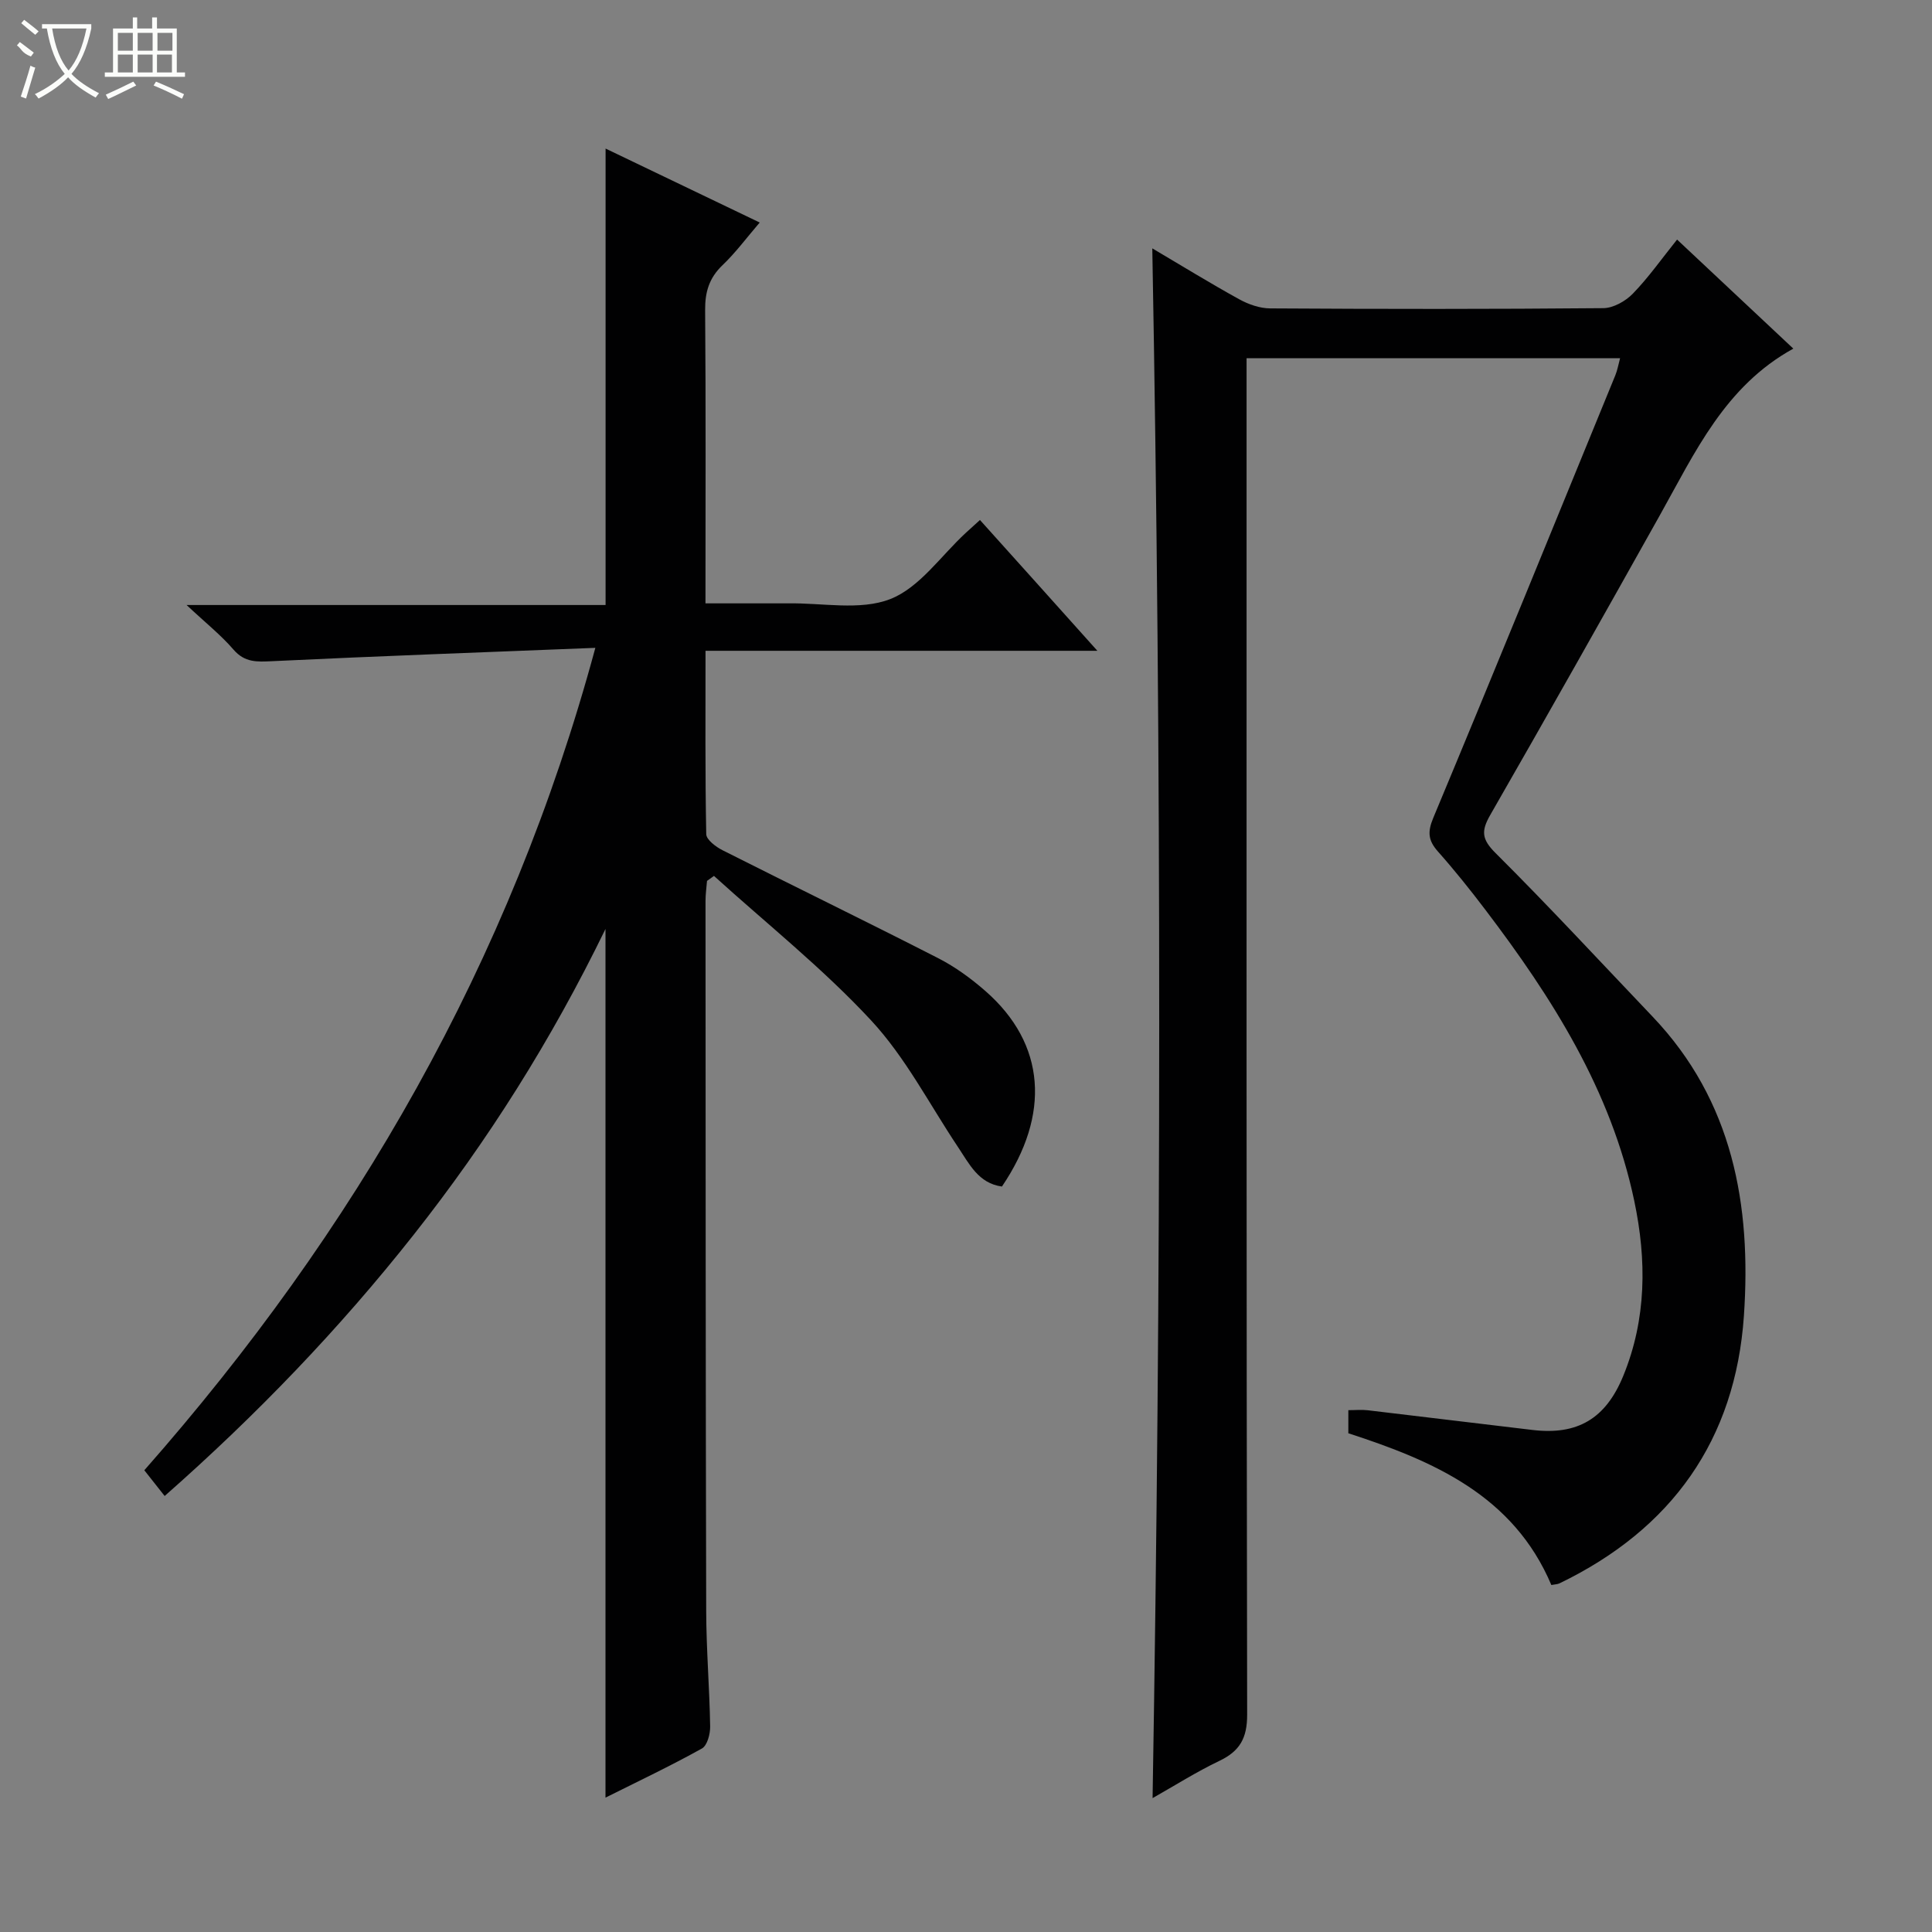 <svg enable-background="new 0 0 400 400" viewBox="0 0 400 400" xmlns="http://www.w3.org/2000/svg"><rect x="0" y="0" width="400" height="400" fill="#808080" stroke="none"/><path d="m125.36 372.18c0-59.91 0-119.29 0-179.85-11.22 23.07-24.38 43.89-39.71 63.31-15.4 19.51-32.55 37.34-51.56 54.09-1.52-1.92-2.8-3.55-4.21-5.33 43.6-49.49 75.75-105.07 93.38-170.27-22.79.91-44.85 1.7-66.91 2.76-3.15.15-5.67.31-8.01-2.4-2.59-3.01-5.76-5.52-9.71-9.23h86.75c0-31.68 0-62.81 0-94.5 10.63 5.1 21.05 10.1 31.91 15.31-2.74 3.19-4.99 6.25-7.7 8.83-2.76 2.64-3.63 5.54-3.6 9.29.16 19.98.07 39.96.07 60.73h15.03c.67 0 1.33.01 2 0 7.14-.13 14.99 1.55 21.23-.89 6.07-2.37 10.49-8.96 15.63-13.7.85-.78 1.71-1.56 2.94-2.67 4.05 4.5 8.03 8.92 12 13.35 3.89 4.33 7.78 8.67 12.31 13.73-27.3 0-53.92 0-81.13 0 0 13.08-.09 25.52.15 37.96.02 1.16 2.02 2.66 3.43 3.36 14.84 7.49 29.79 14.75 44.59 22.32 3.52 1.8 6.82 4.21 9.8 6.82 12.49 10.94 13.49 25.56 3.4 40.46-4.86-.66-6.76-4.68-9.12-8.21-5.89-8.82-10.84-18.51-17.96-26.18-9.99-10.77-21.62-20.02-32.54-29.92-.48.34-.96.69-1.44 1.03-.11 1.38-.31 2.77-.31 4.15.02 48.99.02 97.98.14 146.97.02 7.98.69 15.95.82 23.93.03 1.56-.6 3.97-1.71 4.58-6.49 3.61-13.22 6.8-19.96 10.17z" fill="#010102"/><path d="m238.57 51.42c5.97 3.52 11.87 7.16 17.94 10.51 1.93 1.07 4.29 1.91 6.46 1.92 22.99.14 45.99.16 68.98-.05 2.08-.02 4.61-1.45 6.12-3.01 3.22-3.32 5.91-7.15 9.15-11.19 8.07 7.57 15.89 14.91 24.07 22.58-14.17 7.79-20.37 21.52-27.62 34.47-11.62 20.75-23.29 41.47-35.14 62.1-1.89 3.3-1.77 5 1.1 7.86 11.08 11.03 21.7 22.52 32.49 33.84 16.67 17.48 20.5 39.1 18.94 61.95-1.76 25.72-14.95 44.2-38.19 55.42-.42.2-.93.19-1.68.34-7.86-18.56-24.41-25.69-42.03-31.42 0-1.59 0-3.04 0-4.78 1.48 0 2.77-.13 4.03.02 11.38 1.34 22.74 2.74 34.12 4.08 9.26 1.1 15.12-2.29 18.77-11.2 4.83-11.79 4.86-23.98 2.27-36.26-4.82-22.88-16.99-42.04-30.86-60.29-3.12-4.11-6.35-8.15-9.77-12-2.01-2.27-2.22-4-.98-6.97 12.72-30.48 25.18-61.08 37.7-91.65.43-1.05.62-2.19.98-3.52-25.73 0-51.18 0-77.33 0v6.4c0 91.47-.05 182.95.12 274.42.01 4.89-1.53 7.57-5.77 9.59-4.73 2.26-9.19 5.09-13.81 7.7 1.79-107.11 1.89-213.76-.06-320.86z" fill="#010102"/><g fill="#fbfcfa"><path d="m6.4 11.7c-2-.8-1.9-1.6-2.9-2.3l.6-.7c.9.7 1.9 1.4 2.9 2.2zm-2.1 8.3c.7-2.1 1.4-4.2 2-6.4.2.1.6.3 1 .4-.7 2.3-1.3 4.4-1.9 6.4zm3-12.8c-1.1-.9-2.1-1.7-2.9-2.4l.6-.7c1 .8 2 1.5 3 2.4zm1.4-1.3v-.9h10.2v.9c-.9 4.2-2.3 7.3-4.1 9.4 1.3 1.4 3.2 2.7 5.7 4-.2.2-.4.5-.7.9-2.5-1.4-4.4-2.7-5.7-4.2-1.4 1.5-3.5 3-6.1 4.4 0 0 0 0-.1-.1-.3-.4-.5-.7-.7-.8 2.7-1.3 4.7-2.8 6.2-4.2-1.8-2.2-3-5.3-3.7-9.4zm9.2 0h-7.1c.6 3.8 1.7 6.7 3.4 8.7 1.7-2 2.9-4.8 3.7-8.7z"/><path d="m31.6 3.6h.9v2.3h4.1v9.1h1.7v.9h-16.6v-.9h1.7v-9.1h4.1v-2.3h.9v2.3h3.1v-2.3zm-4 13.3.6.8c-1.9.9-3.8 1.9-5.8 2.8-.2-.3-.3-.6-.5-.9 2-.9 3.9-1.8 5.7-2.7zm-3.2-10.1v3.7h3.1v-3.7zm0 4.5v3.7h3.1v-3.7zm4.1-4.5v3.7h3.1v-3.7zm0 4.5v3.7h3.1v-3.7zm9.1 9.1c-2.1-1.1-4.1-2-5.8-2.7l.5-.8c2.2.9 4.1 1.8 5.8 2.6l-.4.9zm-1.9-13.6h-3.1v3.7h3.1zm-3.2 4.5v3.7h3.1v-3.7z"/></g></svg>
